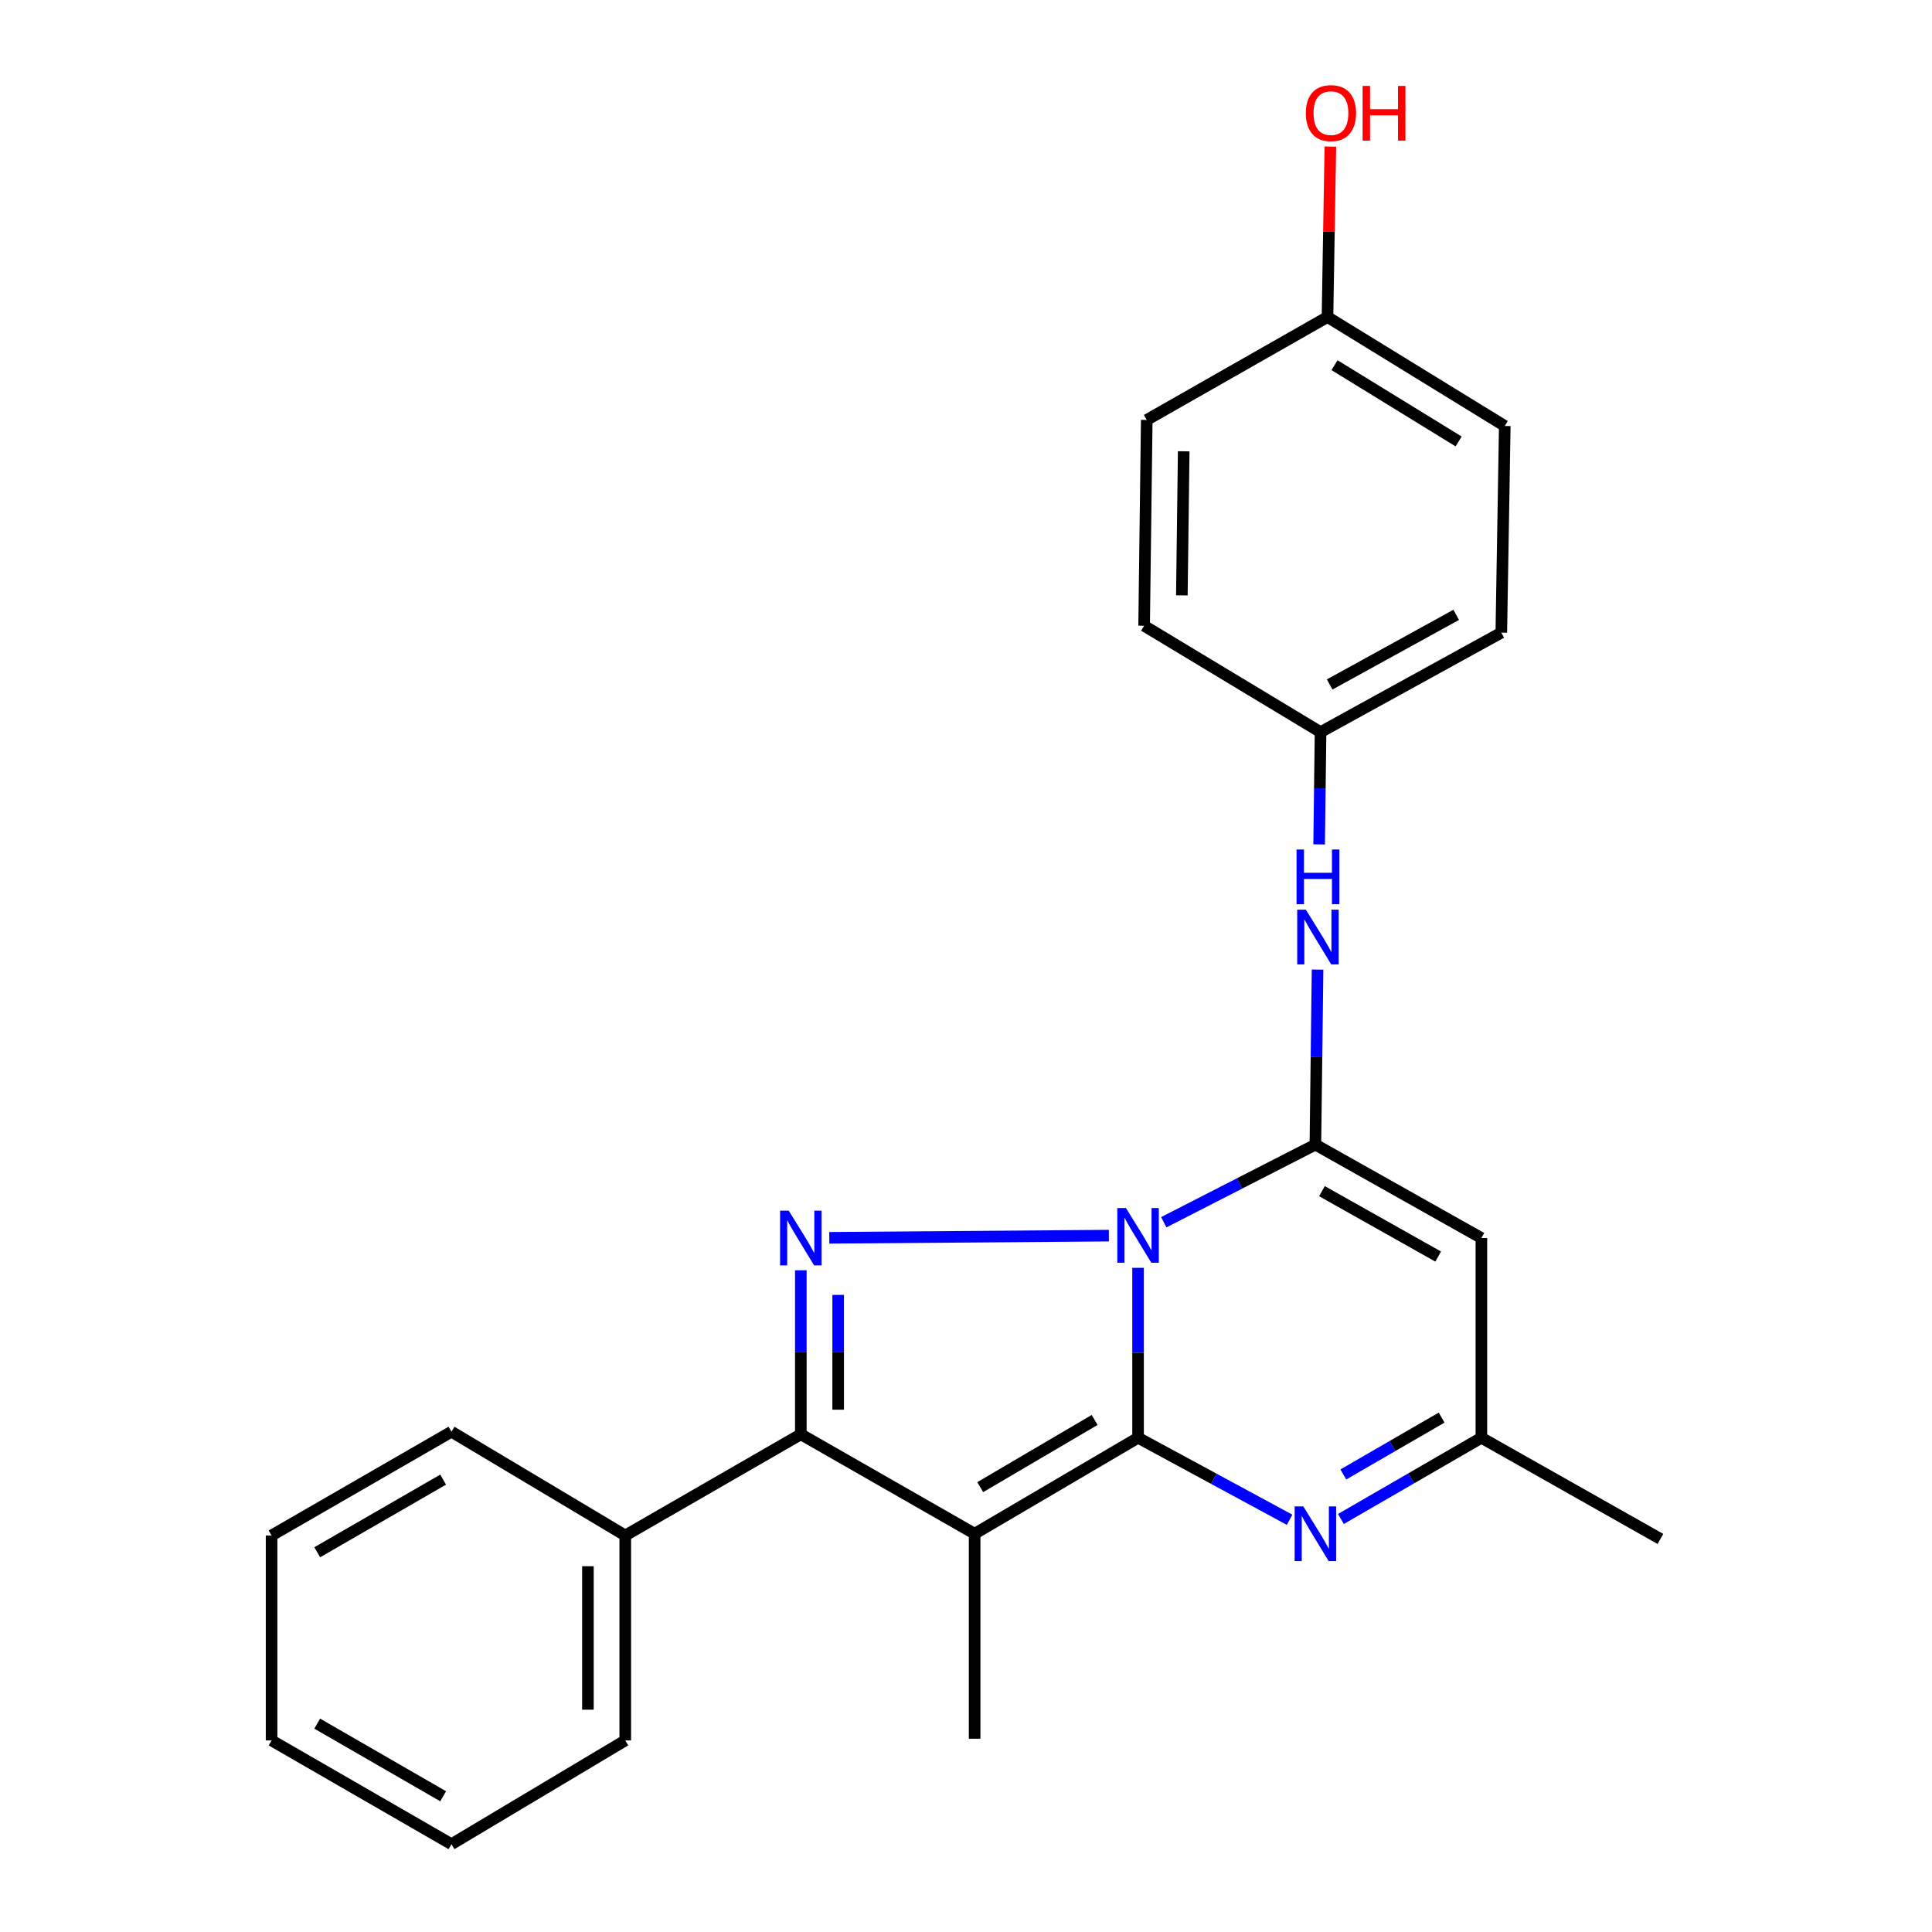 <?xml version='1.0' encoding='iso-8859-1'?>
<svg version='1.1' baseProfile='full'
              xmlns='http://www.w3.org/2000/svg'
                      xmlns:rdkit='http://www.rdkit.org/xml'
                      xmlns:xlink='http://www.w3.org/1999/xlink'
                  xml:space='preserve'
width='1000px' height='1000px' viewBox='0 0 1000 1000'>
<!-- END OF HEADER -->
<rect style='opacity:1.0;fill:#FFFFFF;stroke:none' width='1000' height='1000' x='0' y='0'> </rect>
<path class='bond-0' d='M 589.058,656.223 L 589.058,700.202' style='fill:none;fill-rule:evenodd;stroke:#0000FF;stroke-width:6px;stroke-linecap:butt;stroke-linejoin:miter;stroke-opacity:1' />
<path class='bond-0' d='M 589.058,700.202 L 589.058,744.181' style='fill:none;fill-rule:evenodd;stroke:#000000;stroke-width:6px;stroke-linecap:butt;stroke-linejoin:miter;stroke-opacity:1' />
<path class='bond-2' d='M 602.376,632.626 L 641.609,612.539' style='fill:none;fill-rule:evenodd;stroke:#0000FF;stroke-width:6px;stroke-linecap:butt;stroke-linejoin:miter;stroke-opacity:1' />
<path class='bond-2' d='M 641.609,612.539 L 680.843,592.451' style='fill:none;fill-rule:evenodd;stroke:#000000;stroke-width:6px;stroke-linecap:butt;stroke-linejoin:miter;stroke-opacity:1' />
<path class='bond-3' d='M 573.954,639.562 L 429.234,640.684' style='fill:none;fill-rule:evenodd;stroke:#0000FF;stroke-width:6px;stroke-linecap:butt;stroke-linejoin:miter;stroke-opacity:1' />
<path class='bond-1' d='M 589.058,744.181 L 504.467,793.859' style='fill:none;fill-rule:evenodd;stroke:#000000;stroke-width:6px;stroke-linecap:butt;stroke-linejoin:miter;stroke-opacity:1' />
<path class='bond-1' d='M 566.58,734.965 L 507.367,769.739' style='fill:none;fill-rule:evenodd;stroke:#000000;stroke-width:6px;stroke-linecap:butt;stroke-linejoin:miter;stroke-opacity:1' />
<path class='bond-5' d='M 589.058,744.181 L 628.276,765.408' style='fill:none;fill-rule:evenodd;stroke:#000000;stroke-width:6px;stroke-linecap:butt;stroke-linejoin:miter;stroke-opacity:1' />
<path class='bond-5' d='M 628.276,765.408 L 667.494,786.634' style='fill:none;fill-rule:evenodd;stroke:#0000FF;stroke-width:6px;stroke-linecap:butt;stroke-linejoin:miter;stroke-opacity:1' />
<path class='bond-11' d='M 504.467,793.859 L 504.467,899.96' style='fill:none;fill-rule:evenodd;stroke:#000000;stroke-width:6px;stroke-linecap:butt;stroke-linejoin:miter;stroke-opacity:1' />
<path class='bond-24' d='M 504.467,793.859 L 414.508,742.388' style='fill:none;fill-rule:evenodd;stroke:#000000;stroke-width:6px;stroke-linecap:butt;stroke-linejoin:miter;stroke-opacity:1' />
<path class='bond-6' d='M 680.843,592.451 L 766.765,640.798' style='fill:none;fill-rule:evenodd;stroke:#000000;stroke-width:6px;stroke-linecap:butt;stroke-linejoin:miter;stroke-opacity:1' />
<path class='bond-6' d='M 684.252,616.549 L 744.398,650.392' style='fill:none;fill-rule:evenodd;stroke:#000000;stroke-width:6px;stroke-linecap:butt;stroke-linejoin:miter;stroke-opacity:1' />
<path class='bond-8' d='M 680.843,592.451 L 681.404,547.158' style='fill:none;fill-rule:evenodd;stroke:#000000;stroke-width:6px;stroke-linecap:butt;stroke-linejoin:miter;stroke-opacity:1' />
<path class='bond-8' d='M 681.404,547.158 L 681.966,501.865' style='fill:none;fill-rule:evenodd;stroke:#0000FF;stroke-width:6px;stroke-linecap:butt;stroke-linejoin:miter;stroke-opacity:1' />
<path class='bond-4' d='M 414.508,657.497 L 414.508,699.943' style='fill:none;fill-rule:evenodd;stroke:#0000FF;stroke-width:6px;stroke-linecap:butt;stroke-linejoin:miter;stroke-opacity:1' />
<path class='bond-4' d='M 414.508,699.943 L 414.508,742.388' style='fill:none;fill-rule:evenodd;stroke:#000000;stroke-width:6px;stroke-linecap:butt;stroke-linejoin:miter;stroke-opacity:1' />
<path class='bond-4' d='M 433.838,670.231 L 433.838,699.943' style='fill:none;fill-rule:evenodd;stroke:#0000FF;stroke-width:6px;stroke-linecap:butt;stroke-linejoin:miter;stroke-opacity:1' />
<path class='bond-4' d='M 433.838,699.943 L 433.838,729.654' style='fill:none;fill-rule:evenodd;stroke:#000000;stroke-width:6px;stroke-linecap:butt;stroke-linejoin:miter;stroke-opacity:1' />
<path class='bond-9' d='M 414.508,742.388 L 323.635,794.761' style='fill:none;fill-rule:evenodd;stroke:#000000;stroke-width:6px;stroke-linecap:butt;stroke-linejoin:miter;stroke-opacity:1' />
<path class='bond-25' d='M 694.064,786.215 L 730.415,765.198' style='fill:none;fill-rule:evenodd;stroke:#0000FF;stroke-width:6px;stroke-linecap:butt;stroke-linejoin:miter;stroke-opacity:1' />
<path class='bond-25' d='M 730.415,765.198 L 766.765,744.181' style='fill:none;fill-rule:evenodd;stroke:#000000;stroke-width:6px;stroke-linecap:butt;stroke-linejoin:miter;stroke-opacity:1' />
<path class='bond-25' d='M 695.294,763.176 L 720.739,748.464' style='fill:none;fill-rule:evenodd;stroke:#0000FF;stroke-width:6px;stroke-linecap:butt;stroke-linejoin:miter;stroke-opacity:1' />
<path class='bond-25' d='M 720.739,748.464 L 746.185,733.752' style='fill:none;fill-rule:evenodd;stroke:#000000;stroke-width:6px;stroke-linecap:butt;stroke-linejoin:miter;stroke-opacity:1' />
<path class='bond-7' d='M 766.765,640.798 L 766.765,744.181' style='fill:none;fill-rule:evenodd;stroke:#000000;stroke-width:6px;stroke-linecap:butt;stroke-linejoin:miter;stroke-opacity:1' />
<path class='bond-18' d='M 766.765,744.181 L 859.431,796.555' style='fill:none;fill-rule:evenodd;stroke:#000000;stroke-width:6px;stroke-linecap:butt;stroke-linejoin:miter;stroke-opacity:1' />
<path class='bond-10' d='M 682.782,437.055 L 683.149,407.998' style='fill:none;fill-rule:evenodd;stroke:#0000FF;stroke-width:6px;stroke-linecap:butt;stroke-linejoin:miter;stroke-opacity:1' />
<path class='bond-10' d='M 683.149,407.998 L 683.517,378.94' style='fill:none;fill-rule:evenodd;stroke:#000000;stroke-width:6px;stroke-linecap:butt;stroke-linejoin:miter;stroke-opacity:1' />
<path class='bond-19' d='M 323.635,794.761 L 323.635,900.84' style='fill:none;fill-rule:evenodd;stroke:#000000;stroke-width:6px;stroke-linecap:butt;stroke-linejoin:miter;stroke-opacity:1' />
<path class='bond-19' d='M 304.305,810.673 L 304.305,884.928' style='fill:none;fill-rule:evenodd;stroke:#000000;stroke-width:6px;stroke-linecap:butt;stroke-linejoin:miter;stroke-opacity:1' />
<path class='bond-20' d='M 323.635,794.761 L 233.686,741.045' style='fill:none;fill-rule:evenodd;stroke:#000000;stroke-width:6px;stroke-linecap:butt;stroke-linejoin:miter;stroke-opacity:1' />
<path class='bond-13' d='M 683.517,378.94 L 592.193,323.893' style='fill:none;fill-rule:evenodd;stroke:#000000;stroke-width:6px;stroke-linecap:butt;stroke-linejoin:miter;stroke-opacity:1' />
<path class='bond-14' d='M 683.517,378.94 L 777.074,327.458' style='fill:none;fill-rule:evenodd;stroke:#000000;stroke-width:6px;stroke-linecap:butt;stroke-linejoin:miter;stroke-opacity:1' />
<path class='bond-14' d='M 688.232,354.283 L 753.722,318.245' style='fill:none;fill-rule:evenodd;stroke:#000000;stroke-width:6px;stroke-linecap:butt;stroke-linejoin:miter;stroke-opacity:1' />
<path class='bond-12' d='M 687.104,164.087 L 778.868,220.488' style='fill:none;fill-rule:evenodd;stroke:#000000;stroke-width:6px;stroke-linecap:butt;stroke-linejoin:miter;stroke-opacity:1' />
<path class='bond-12' d='M 690.747,189.015 L 754.981,228.496' style='fill:none;fill-rule:evenodd;stroke:#000000;stroke-width:6px;stroke-linecap:butt;stroke-linejoin:miter;stroke-opacity:1' />
<path class='bond-17' d='M 687.104,164.087 L 687.848,119.979' style='fill:none;fill-rule:evenodd;stroke:#000000;stroke-width:6px;stroke-linecap:butt;stroke-linejoin:miter;stroke-opacity:1' />
<path class='bond-17' d='M 687.848,119.979 L 688.593,75.871' style='fill:none;fill-rule:evenodd;stroke:#FF0000;stroke-width:6px;stroke-linecap:butt;stroke-linejoin:miter;stroke-opacity:1' />
<path class='bond-26' d='M 687.104,164.087 L 593.557,217.363' style='fill:none;fill-rule:evenodd;stroke:#000000;stroke-width:6px;stroke-linecap:butt;stroke-linejoin:miter;stroke-opacity:1' />
<path class='bond-15' d='M 592.193,323.893 L 593.557,217.363' style='fill:none;fill-rule:evenodd;stroke:#000000;stroke-width:6px;stroke-linecap:butt;stroke-linejoin:miter;stroke-opacity:1' />
<path class='bond-15' d='M 611.726,308.161 L 612.681,233.59' style='fill:none;fill-rule:evenodd;stroke:#000000;stroke-width:6px;stroke-linecap:butt;stroke-linejoin:miter;stroke-opacity:1' />
<path class='bond-16' d='M 777.074,327.458 L 778.868,220.488' style='fill:none;fill-rule:evenodd;stroke:#000000;stroke-width:6px;stroke-linecap:butt;stroke-linejoin:miter;stroke-opacity:1' />
<path class='bond-22' d='M 323.635,900.84 L 233.686,954.545' style='fill:none;fill-rule:evenodd;stroke:#000000;stroke-width:6px;stroke-linecap:butt;stroke-linejoin:miter;stroke-opacity:1' />
<path class='bond-21' d='M 233.686,741.045 L 140.569,794.761' style='fill:none;fill-rule:evenodd;stroke:#000000;stroke-width:6px;stroke-linecap:butt;stroke-linejoin:miter;stroke-opacity:1' />
<path class='bond-21' d='M 229.377,765.847 L 164.195,803.448' style='fill:none;fill-rule:evenodd;stroke:#000000;stroke-width:6px;stroke-linecap:butt;stroke-linejoin:miter;stroke-opacity:1' />
<path class='bond-23' d='M 140.569,794.761 L 140.569,900.84' style='fill:none;fill-rule:evenodd;stroke:#000000;stroke-width:6px;stroke-linecap:butt;stroke-linejoin:miter;stroke-opacity:1' />
<path class='bond-27' d='M 233.686,954.545 L 140.569,900.84' style='fill:none;fill-rule:evenodd;stroke:#000000;stroke-width:6px;stroke-linecap:butt;stroke-linejoin:miter;stroke-opacity:1' />
<path class='bond-27' d='M 229.376,929.745 L 164.194,892.151' style='fill:none;fill-rule:evenodd;stroke:#000000;stroke-width:6px;stroke-linecap:butt;stroke-linejoin:miter;stroke-opacity:1' />
<path  class='atom-0' d='M 582.798 625.285
L 592.078 640.285
Q 592.998 641.765, 594.478 644.445
Q 595.958 647.125, 596.038 647.285
L 596.038 625.285
L 599.798 625.285
L 599.798 653.605
L 595.918 653.605
L 585.958 637.205
Q 584.798 635.285, 583.558 633.085
Q 582.358 630.885, 581.998 630.205
L 581.998 653.605
L 578.318 653.605
L 578.318 625.285
L 582.798 625.285
' fill='#0000FF'/>
<path  class='atom-4' d='M 408.248 626.638
L 417.528 641.638
Q 418.448 643.118, 419.928 645.798
Q 421.408 648.478, 421.488 648.638
L 421.488 626.638
L 425.248 626.638
L 425.248 654.958
L 421.368 654.958
L 411.408 638.558
Q 410.248 636.638, 409.008 634.438
Q 407.808 632.238, 407.448 631.558
L 407.448 654.958
L 403.768 654.958
L 403.768 626.638
L 408.248 626.638
' fill='#0000FF'/>
<path  class='atom-6' d='M 674.583 779.699
L 683.863 794.699
Q 684.783 796.179, 686.263 798.859
Q 687.743 801.539, 687.823 801.699
L 687.823 779.699
L 691.583 779.699
L 691.583 808.019
L 687.703 808.019
L 677.743 791.619
Q 676.583 789.699, 675.343 787.499
Q 674.143 785.299, 673.783 784.619
L 673.783 808.019
L 670.103 808.019
L 670.103 779.699
L 674.583 779.699
' fill='#0000FF'/>
<path  class='atom-9' d='M 675.915 470.859
L 685.195 485.859
Q 686.115 487.339, 687.595 490.019
Q 689.075 492.699, 689.155 492.859
L 689.155 470.859
L 692.915 470.859
L 692.915 499.179
L 689.035 499.179
L 679.075 482.779
Q 677.915 480.859, 676.675 478.659
Q 675.475 476.459, 675.115 475.779
L 675.115 499.179
L 671.435 499.179
L 671.435 470.859
L 675.915 470.859
' fill='#0000FF'/>
<path  class='atom-9' d='M 671.095 439.707
L 674.935 439.707
L 674.935 451.747
L 689.415 451.747
L 689.415 439.707
L 693.255 439.707
L 693.255 468.027
L 689.415 468.027
L 689.415 454.947
L 674.935 454.947
L 674.935 468.027
L 671.095 468.027
L 671.095 439.707
' fill='#0000FF'/>
<path  class='atom-18' d='M 675.887 58.55
Q 675.887 51.75, 679.247 47.95
Q 682.607 44.15, 688.887 44.15
Q 695.167 44.15, 698.527 47.95
Q 701.887 51.75, 701.887 58.55
Q 701.887 65.43, 698.487 69.35
Q 695.087 73.23, 688.887 73.23
Q 682.647 73.23, 679.247 69.35
Q 675.887 65.47, 675.887 58.55
M 688.887 70.03
Q 693.207 70.03, 695.527 67.15
Q 697.887 64.23, 697.887 58.55
Q 697.887 52.99, 695.527 50.19
Q 693.207 47.35, 688.887 47.35
Q 684.567 47.35, 682.207 50.15
Q 679.887 52.95, 679.887 58.55
Q 679.887 64.27, 682.207 67.15
Q 684.567 70.03, 688.887 70.03
' fill='#FF0000'/>
<path  class='atom-18' d='M 705.287 44.47
L 709.127 44.47
L 709.127 56.51
L 723.607 56.51
L 723.607 44.47
L 727.447 44.47
L 727.447 72.79
L 723.607 72.79
L 723.607 59.71
L 709.127 59.71
L 709.127 72.79
L 705.287 72.79
L 705.287 44.47
' fill='#FF0000'/>
</svg>

